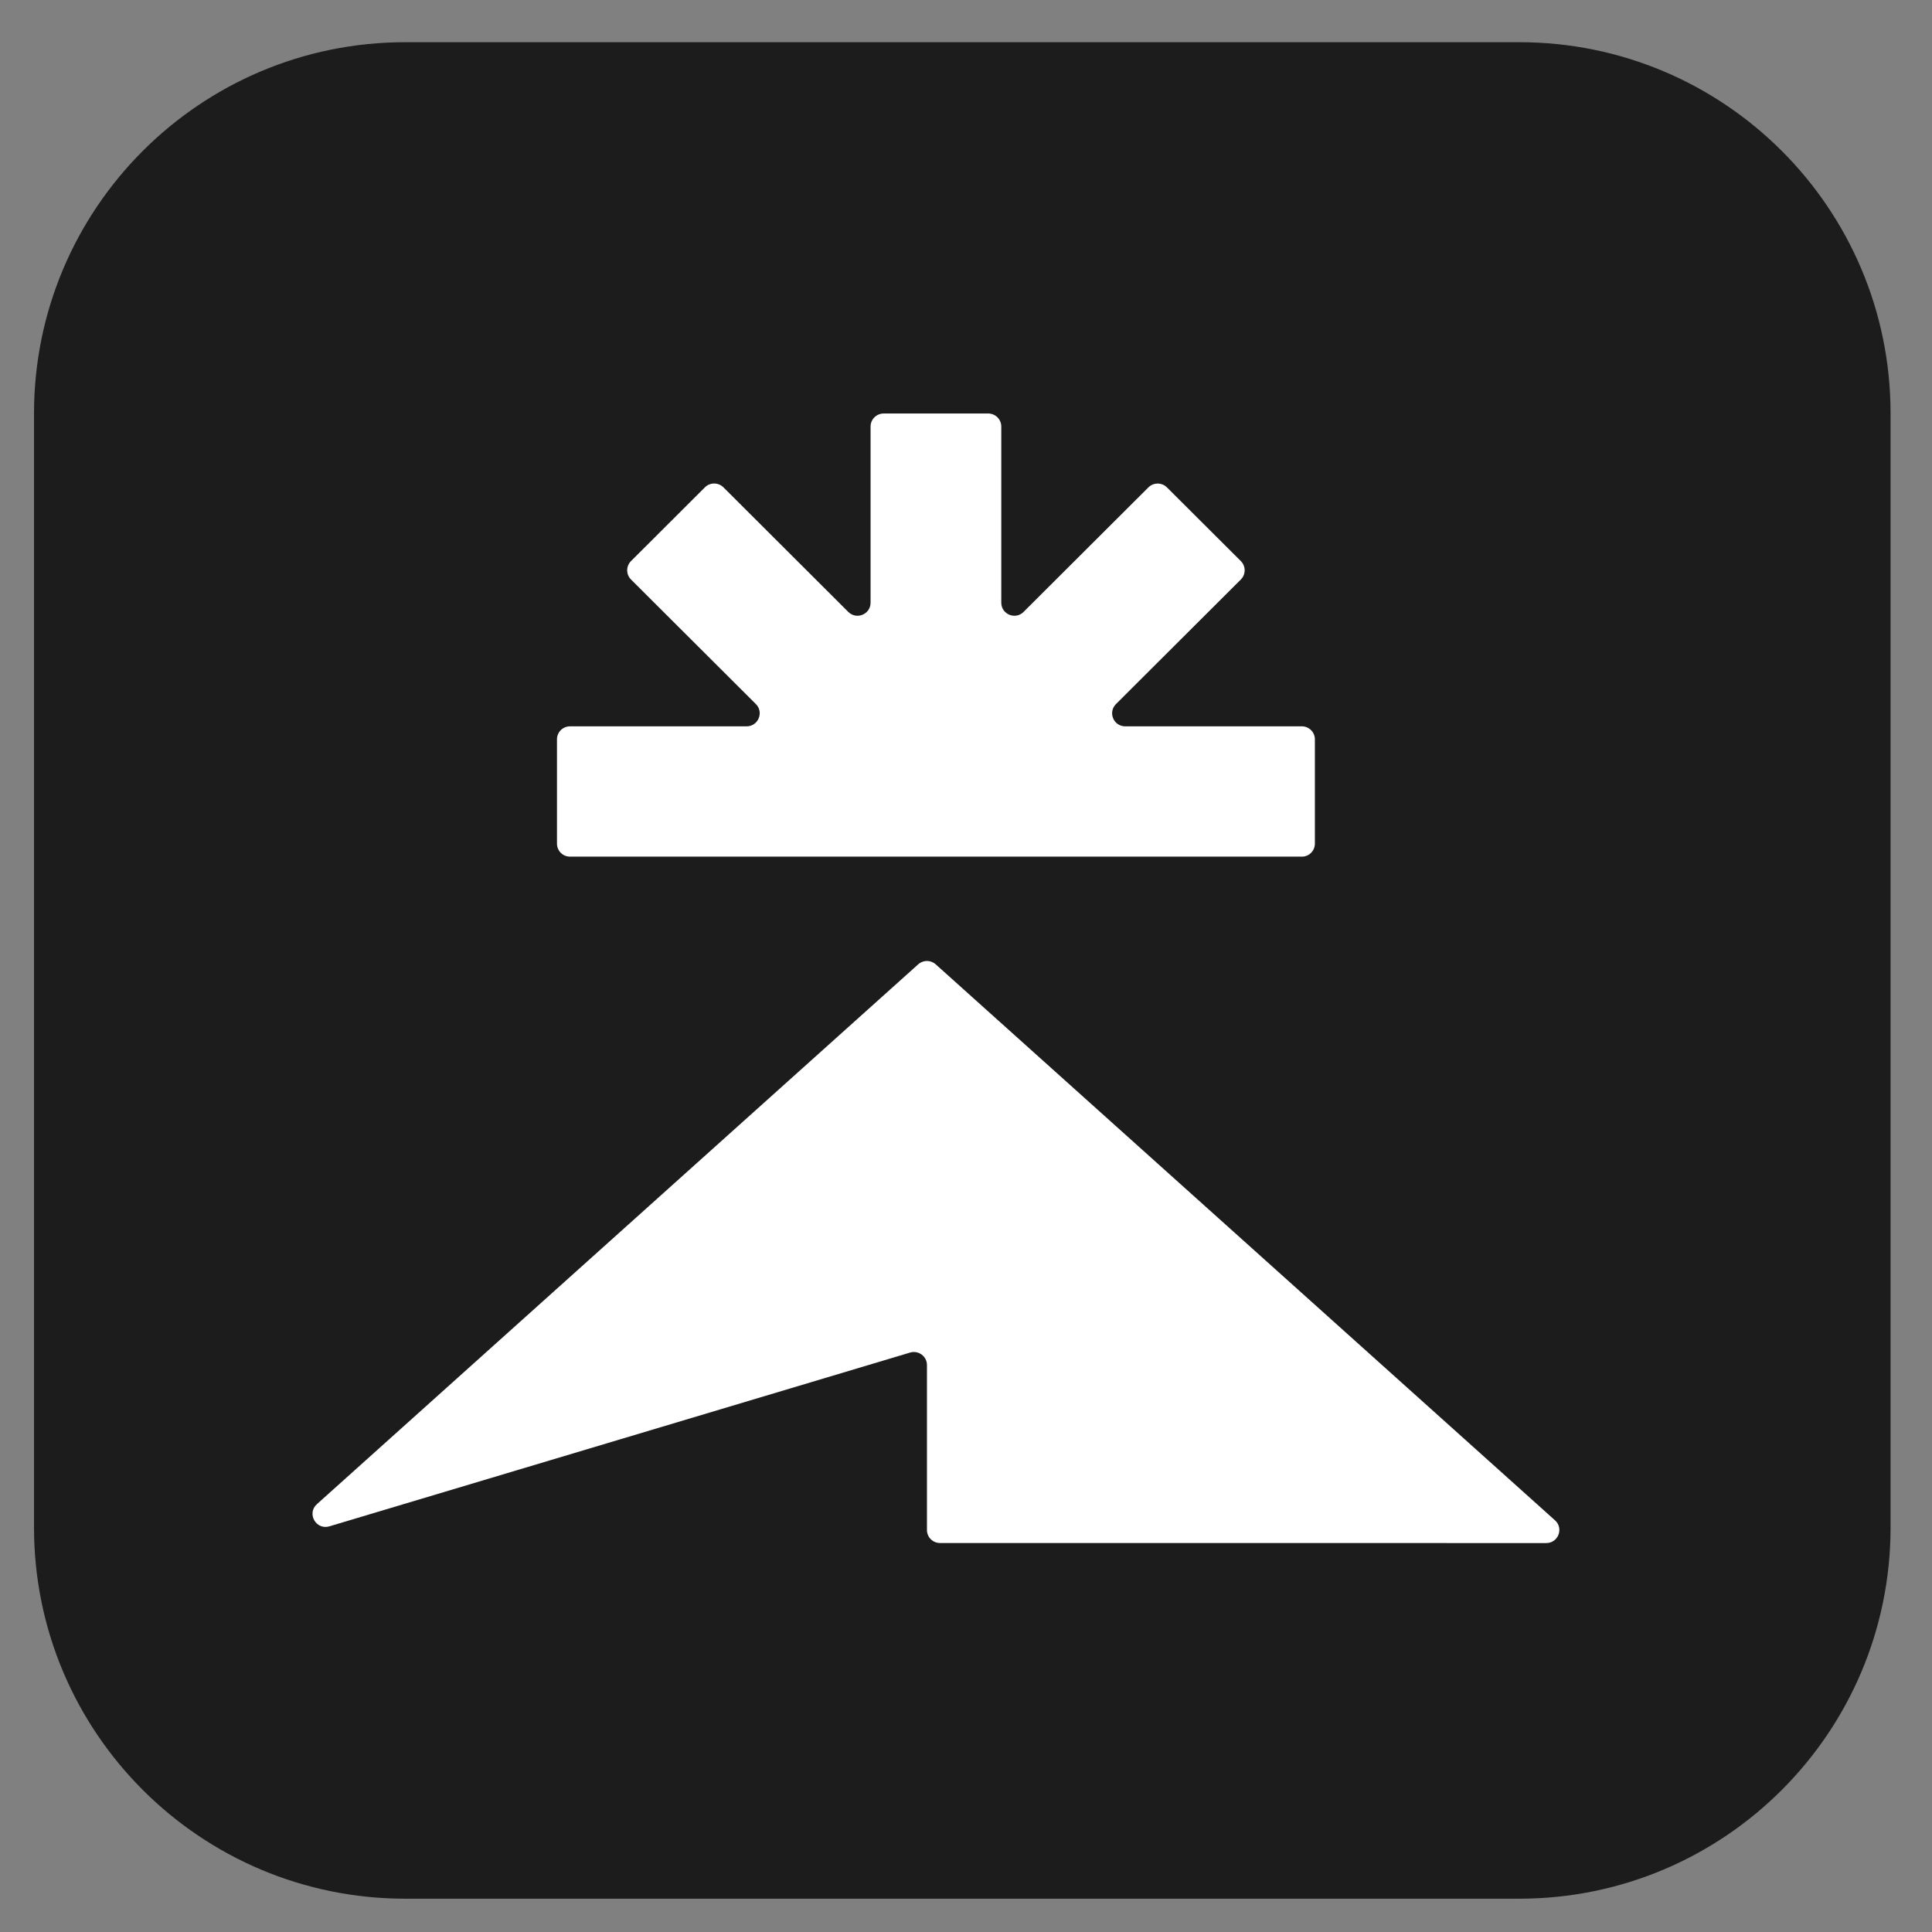 <svg width="38" height="38" viewBox="0 0 38 38" fill="none" xmlns="http://www.w3.org/2000/svg">
<rect x="0" y="0" width="38" height="38" fill="#808080" stroke="none"/>
<path d="M0.669 8.133C0.669 4.099 3.939 0.83 7.972 0.83H29.881C33.915 0.83 37.185 4.099 37.185 8.133V30.042C37.185 34.075 33.915 37.345 29.881 37.345H7.972C3.939 37.345 0.669 34.075 0.669 30.042V8.133Z" fill="#1C1C1C"/>
<path d="M25.862 16.593V14.542C25.862 14.401 25.747 14.286 25.605 14.286H22.131C21.902 14.286 21.788 14.01 21.95 13.848L24.406 11.398C24.506 11.298 24.506 11.136 24.406 11.036L22.952 9.586C22.851 9.486 22.689 9.486 22.588 9.586L20.132 12.036C19.971 12.197 19.694 12.083 19.694 11.854V8.389C19.694 8.248 19.578 8.133 19.437 8.133H17.381C17.239 8.133 17.123 8.248 17.123 8.389V11.854C17.123 12.083 16.847 12.197 16.685 12.036L14.229 9.585C14.128 9.485 13.965 9.485 13.865 9.585L12.411 11.036C12.311 11.136 12.311 11.298 12.411 11.398L14.867 13.848C15.029 14.009 14.914 14.286 14.685 14.286H11.212C11.07 14.286 10.955 14.4 10.955 14.542V16.593C10.955 16.735 11.07 16.849 11.212 16.849H25.605C25.747 16.85 25.862 16.735 25.862 16.593Z" fill="white"/>
<path d="M18.06 18.967L6.233 29.585C6.029 29.768 6.216 30.1 6.479 30.021L17.901 26.603C18.066 26.554 18.232 26.677 18.232 26.849L18.232 30.093C18.232 30.235 18.347 30.349 18.489 30.349L30.413 30.35C30.649 30.35 30.76 30.06 30.585 29.903L18.404 18.967C18.306 18.879 18.158 18.879 18.06 18.967Z" fill="white"/>
</svg>
